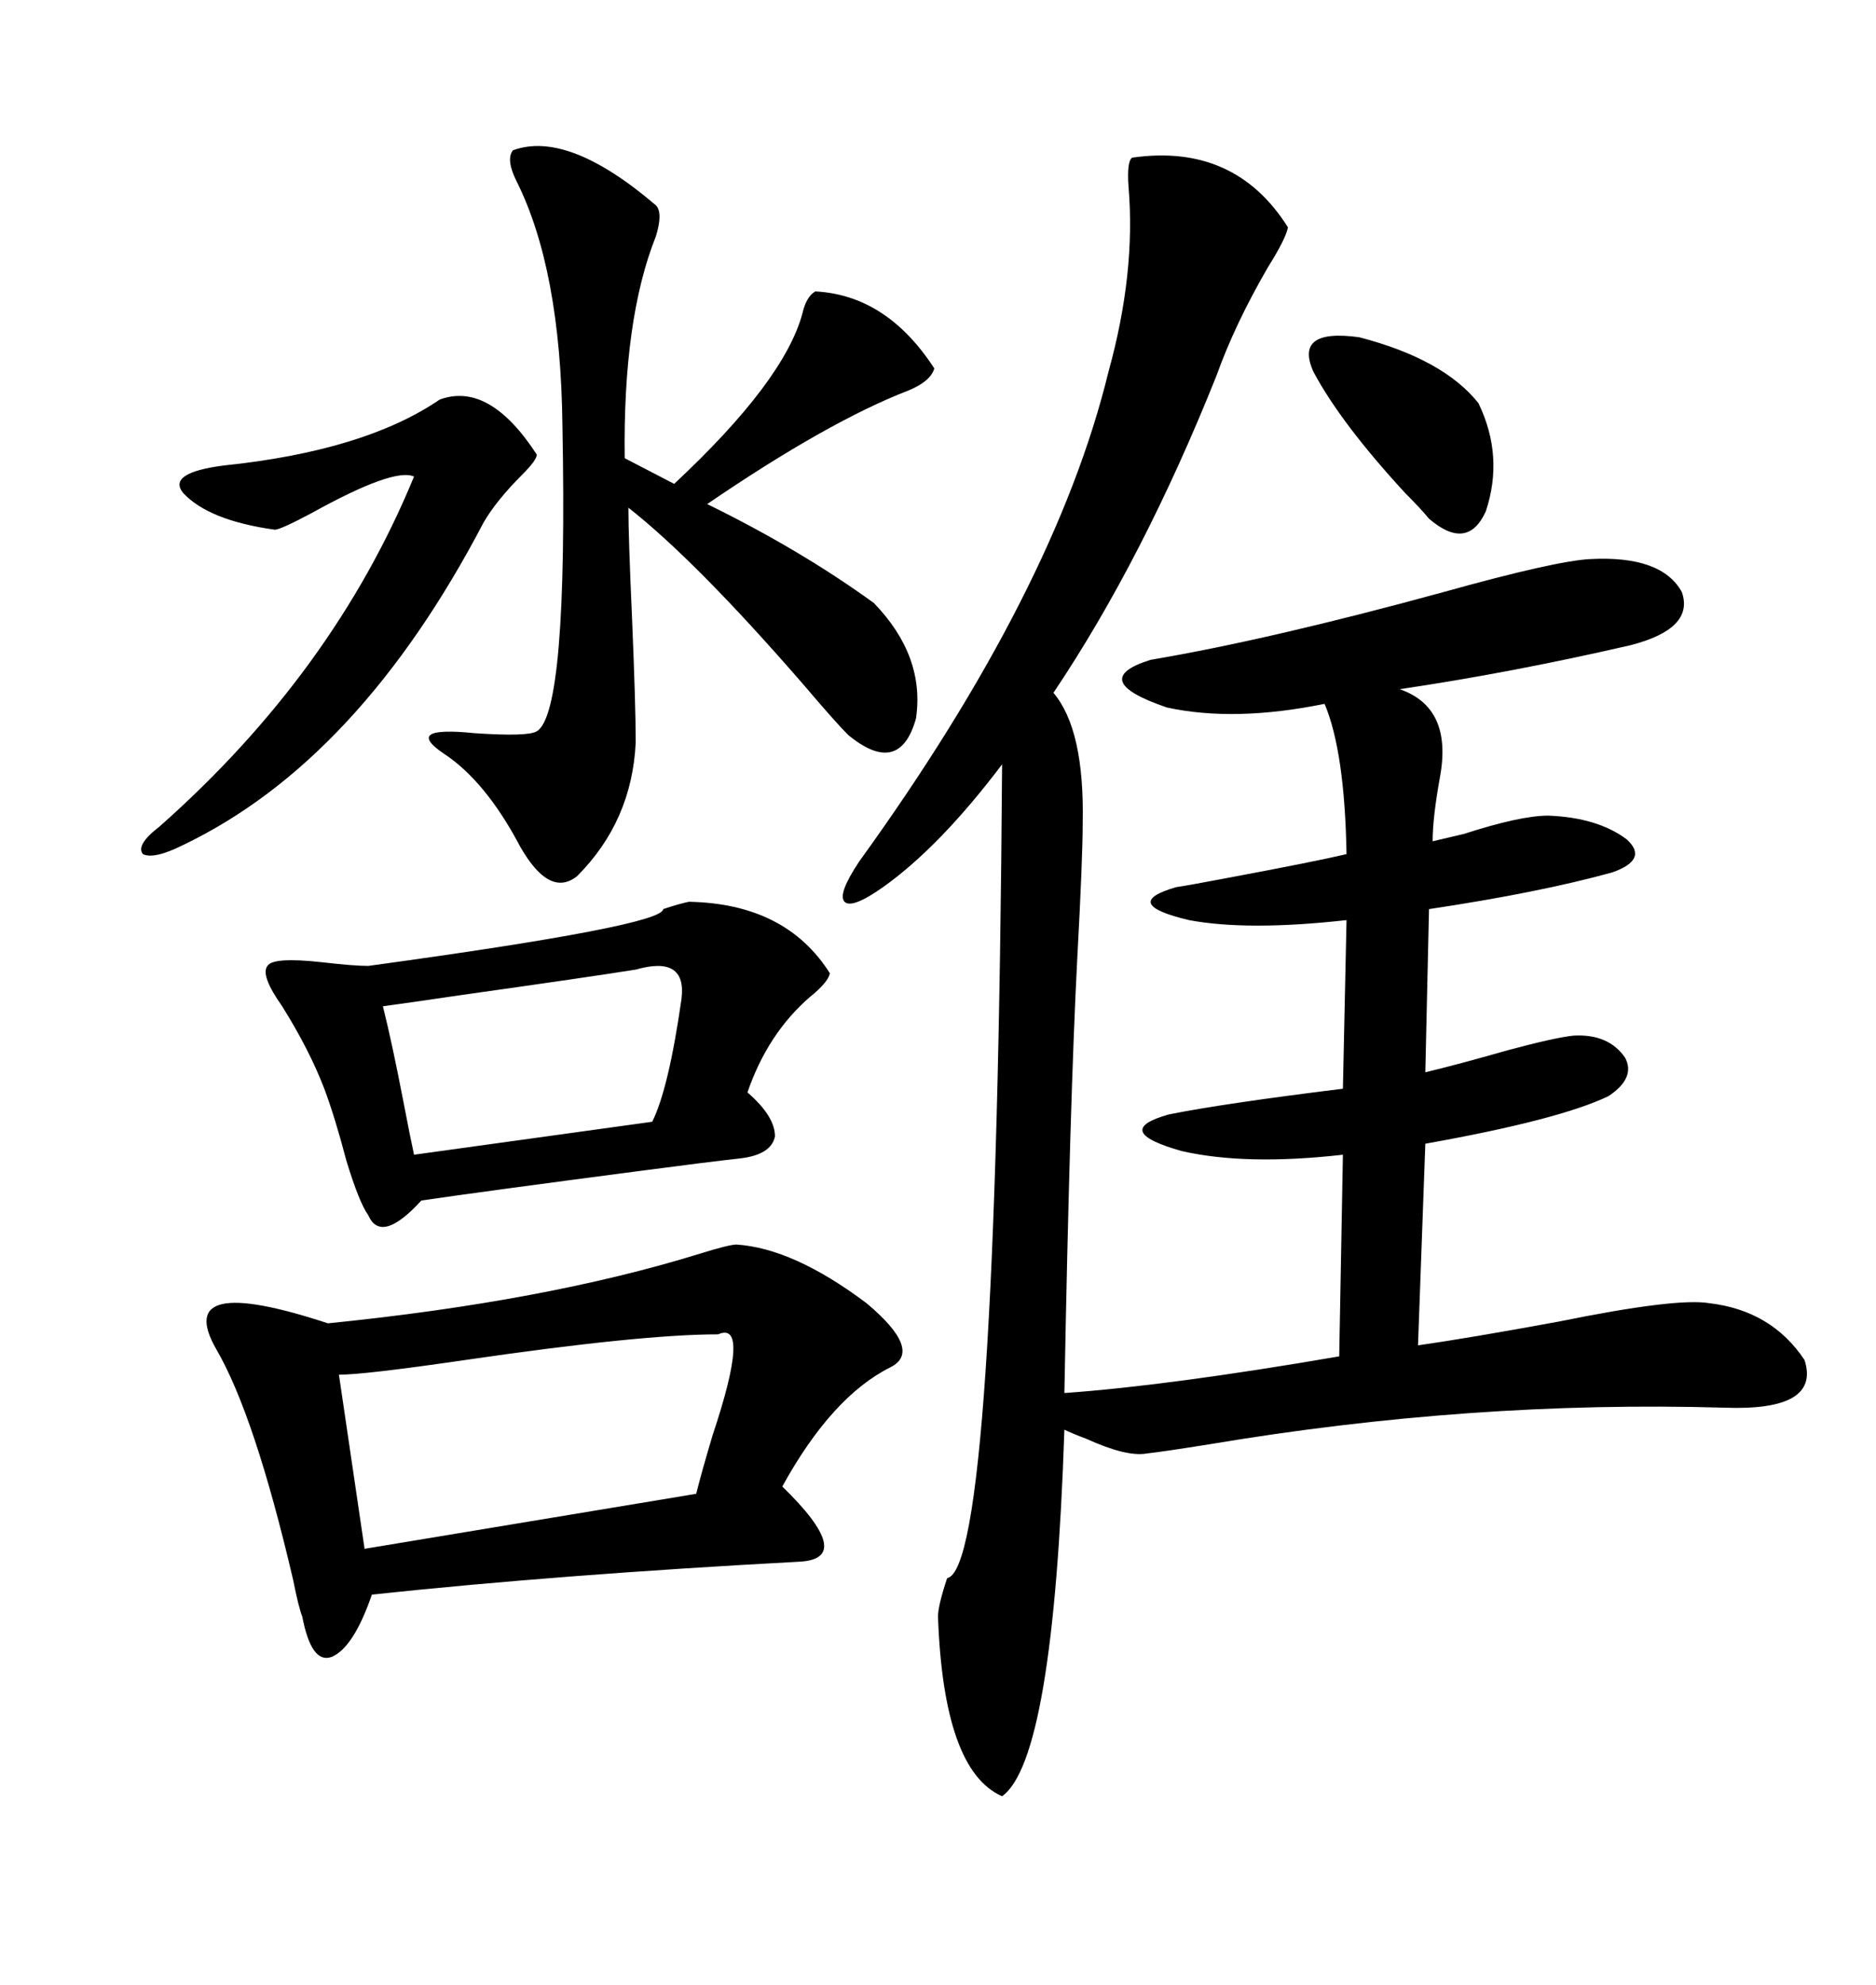 <svg xmlns="http://www.w3.org/2000/svg" xmlns:xlink="http://www.w3.org/1999/xlink" width="300" height="317.285"><path d="M181.05 25.20L181.05 25.20Q197.46 22.85 205.96 36.33L205.96 36.33Q205.66 38.09 202.73 42.77L202.73 42.77Q197.46 51.86 194.53 60.06L194.53 60.06Q182.81 89.36 168.46 110.74L168.46 110.74Q173.44 116.60 173.14 131.54L173.14 131.54Q173.14 137.11 172.27 153.22L172.27 153.22Q171.09 175.78 170.21 222.66L170.21 222.66Q186.91 221.48 214.16 216.80L214.16 216.80L214.75 184.57Q199.22 186.33 188.96 183.98L188.96 183.98Q177.54 180.76 186.91 178.13L186.91 178.13Q195.70 176.37 214.75 174.02L214.75 174.02L215.33 147.07Q199.51 148.83 190.14 147.07L190.14 147.07Q179.00 144.43 188.09 141.80L188.09 141.80Q190.14 141.50 196.29 140.33L196.29 140.33Q210.35 137.70 215.33 136.52L215.33 136.52Q215.04 120.12 211.82 112.50L211.82 112.50Q197.46 115.43 186.62 113.09L186.62 113.09Q173.73 108.69 183.98 105.47L183.98 105.47Q203.03 102.25 230.86 94.63L230.86 94.63Q248.73 89.65 254.30 89.36L254.30 89.36Q265.72 88.77 268.95 94.63L268.95 94.63Q271.00 100.49 260.74 103.13L260.74 103.13Q241.70 107.52 223.83 110.16L223.83 110.16Q232.32 113.09 230.27 124.22L230.27 124.22Q229.10 130.66 229.10 134.47L229.10 134.47Q230.27 134.18 234.08 133.30L234.08 133.30Q243.16 130.37 247.56 130.37L247.56 130.37Q255.47 130.66 260.16 134.18L260.16 134.18Q263.67 137.40 257.81 139.45L257.81 139.45Q246.09 142.68 228.52 145.31L228.52 145.31L227.93 171.39Q232.91 170.21 241.11 167.87L241.11 167.87Q248.73 165.82 251.66 165.53L251.66 165.53Q257.23 165.23 259.86 169.04L259.86 169.04Q261.62 172.27 257.23 175.20L257.23 175.20Q249.32 179.00 227.93 182.81L227.93 182.81L226.76 215.04Q234.96 213.87 249.32 211.23L249.32 211.23Q268.07 207.42 273.34 208.30L273.34 208.30Q283.30 209.47 288.57 217.38L288.57 217.38Q291.21 225.59 275.68 225L275.68 225Q235.25 223.83 193.36 230.86L193.36 230.86Q186.04 232.03 183.40 232.32L183.40 232.32Q180.18 232.91 173.73 229.98L173.73 229.98Q171.39 229.10 170.21 228.52L170.21 228.52Q168.46 281.25 160.25 287.11L160.25 287.11Q150.88 283.01 150 258.40L150 258.40Q150 256.64 151.46 252.25L151.46 252.25Q159.38 250.78 160.25 122.17L160.25 122.17Q150.29 135.35 141.21 141.80L141.21 141.80Q136.23 145.31 135.06 144.14L135.06 144.14Q133.89 142.97 137.40 137.70L137.40 137.70Q168.75 94.34 177.25 59.47L177.25 59.47Q181.64 43.65 180.47 29.88L180.47 29.88Q180.18 25.78 181.05 25.20ZM117.77 198.93L117.77 198.93Q126.86 199.51 138.57 208.30L138.57 208.30Q147.66 215.92 142.38 218.55L142.38 218.55Q133.01 223.24 125.10 237.60L125.10 237.60Q136.82 249.02 128.03 249.61L128.03 249.61Q89.65 251.66 59.47 254.88L59.47 254.88Q56.54 263.38 53.03 264.84L53.03 264.84Q49.80 266.02 48.34 258.40L48.34 258.40Q47.75 256.93 46.88 252.54L46.88 252.54Q40.72 226.17 34.57 215.63L34.57 215.63Q27.54 203.32 52.44 211.52L52.44 211.52Q87.30 208.01 111.91 200.39L111.91 200.39Q116.60 198.93 117.77 198.93ZM82.03 24.02L82.03 24.02Q90.82 20.80 104.88 32.81L104.88 32.81Q106.05 33.98 104.88 37.79L104.88 37.79Q99.61 50.98 99.90 73.24L99.90 73.24L107.81 77.34Q125.39 60.94 128.32 50.10L128.32 50.10Q128.91 47.46 130.37 46.58L130.37 46.58Q141.80 47.17 149.41 58.89L149.41 58.89Q148.83 60.94 145.31 62.40L145.31 62.40Q132.42 67.38 113.09 80.57L113.09 80.57Q128.03 87.89 139.75 96.39L139.75 96.39Q147.95 104.88 146.48 114.84L146.48 114.84Q143.85 124.22 135.64 117.48L135.64 117.48Q133.59 115.43 128.61 109.57L128.61 109.57Q111.33 89.65 100.49 81.15L100.49 81.15Q100.49 85.84 101.07 98.73L101.07 98.73Q101.66 112.79 101.66 118.65L101.66 118.65Q101.07 131.25 92.29 140.04L92.29 140.04Q87.89 143.55 83.20 135.35L83.20 135.35Q77.64 124.80 70.90 120.41L70.90 120.41Q64.45 116.02 75.88 117.19L75.88 117.19Q84.38 117.77 85.84 116.89L85.84 116.89Q90.82 113.96 89.94 67.97L89.94 67.97Q89.65 43.07 82.62 29.00L82.62 29.00Q80.86 25.49 82.03 24.02ZM110.16 144.14L110.16 144.14Q125.68 144.43 132.71 155.57L132.71 155.57Q132.42 157.03 129.49 159.38L129.49 159.38Q122.75 165.23 119.53 174.61L119.53 174.61Q123.93 178.42 123.93 181.64L123.93 181.64Q123.34 184.57 118.36 185.16L118.36 185.16Q113.09 185.74 101.95 187.21L101.95 187.21Q77.34 190.43 67.38 191.89L67.38 191.89Q60.94 198.93 58.89 194.24L58.89 194.24Q57.42 192.19 55.37 185.45L55.37 185.45Q53.61 178.71 51.86 174.02L51.86 174.02Q49.51 167.87 45.12 160.84L45.12 160.84Q41.60 155.86 42.77 154.39L42.77 154.39Q43.65 152.93 51.56 153.81L51.56 153.81Q56.54 154.39 58.89 154.39L58.89 154.39Q106.05 147.95 106.05 145.31L106.05 145.31Q108.69 144.43 110.16 144.14ZM114.84 213.28L114.84 213.28Q102.54 213.28 74.41 217.38L74.41 217.38Q58.30 219.73 54.20 219.73L54.20 219.73L58.30 247.56L111.33 238.77Q112.21 235.25 113.96 229.39L113.96 229.39Q120.12 210.94 114.84 213.28ZM77.34 83.50L77.34 83.50Q57.42 121.58 29.30 135.06L29.30 135.06Q24.61 137.40 22.85 136.52L22.85 136.52Q21.68 135.06 25.49 132.13L25.49 132.13Q53.32 107.52 66.21 76.17L66.21 76.17Q62.99 74.71 49.80 82.03L49.80 82.03Q44.82 84.67 43.95 84.67L43.95 84.67Q33.40 83.20 29.30 78.81L29.30 78.81Q26.66 75.59 35.74 74.41L35.74 74.41Q58.30 72.07 70.31 63.87L70.31 63.87Q78.22 60.94 85.84 72.66L85.84 72.66Q85.84 73.54 83.50 75.88L83.50 75.88Q79.39 79.98 77.34 83.50ZM101.66 154.98L101.66 154.98Q94.34 156.15 73.54 159.08L73.54 159.08Q65.63 160.25 61.23 160.84L61.23 160.84Q62.70 166.70 64.45 175.78L64.45 175.78Q65.63 181.93 66.21 184.57L66.21 184.57L104.30 179.30Q106.93 174.02 108.98 159.67L108.98 159.67Q109.86 152.64 101.66 154.98ZM210.06 59.47L210.06 59.47Q206.84 52.44 217.38 53.91L217.38 53.91Q230.86 57.42 236.43 64.45L236.43 64.45Q240.53 72.95 237.60 81.74L237.60 81.74Q234.67 88.18 228.52 82.91L228.52 82.91Q227.34 81.45 224.71 78.81L224.71 78.81Q214.45 67.68 210.06 59.47Z"/></svg>